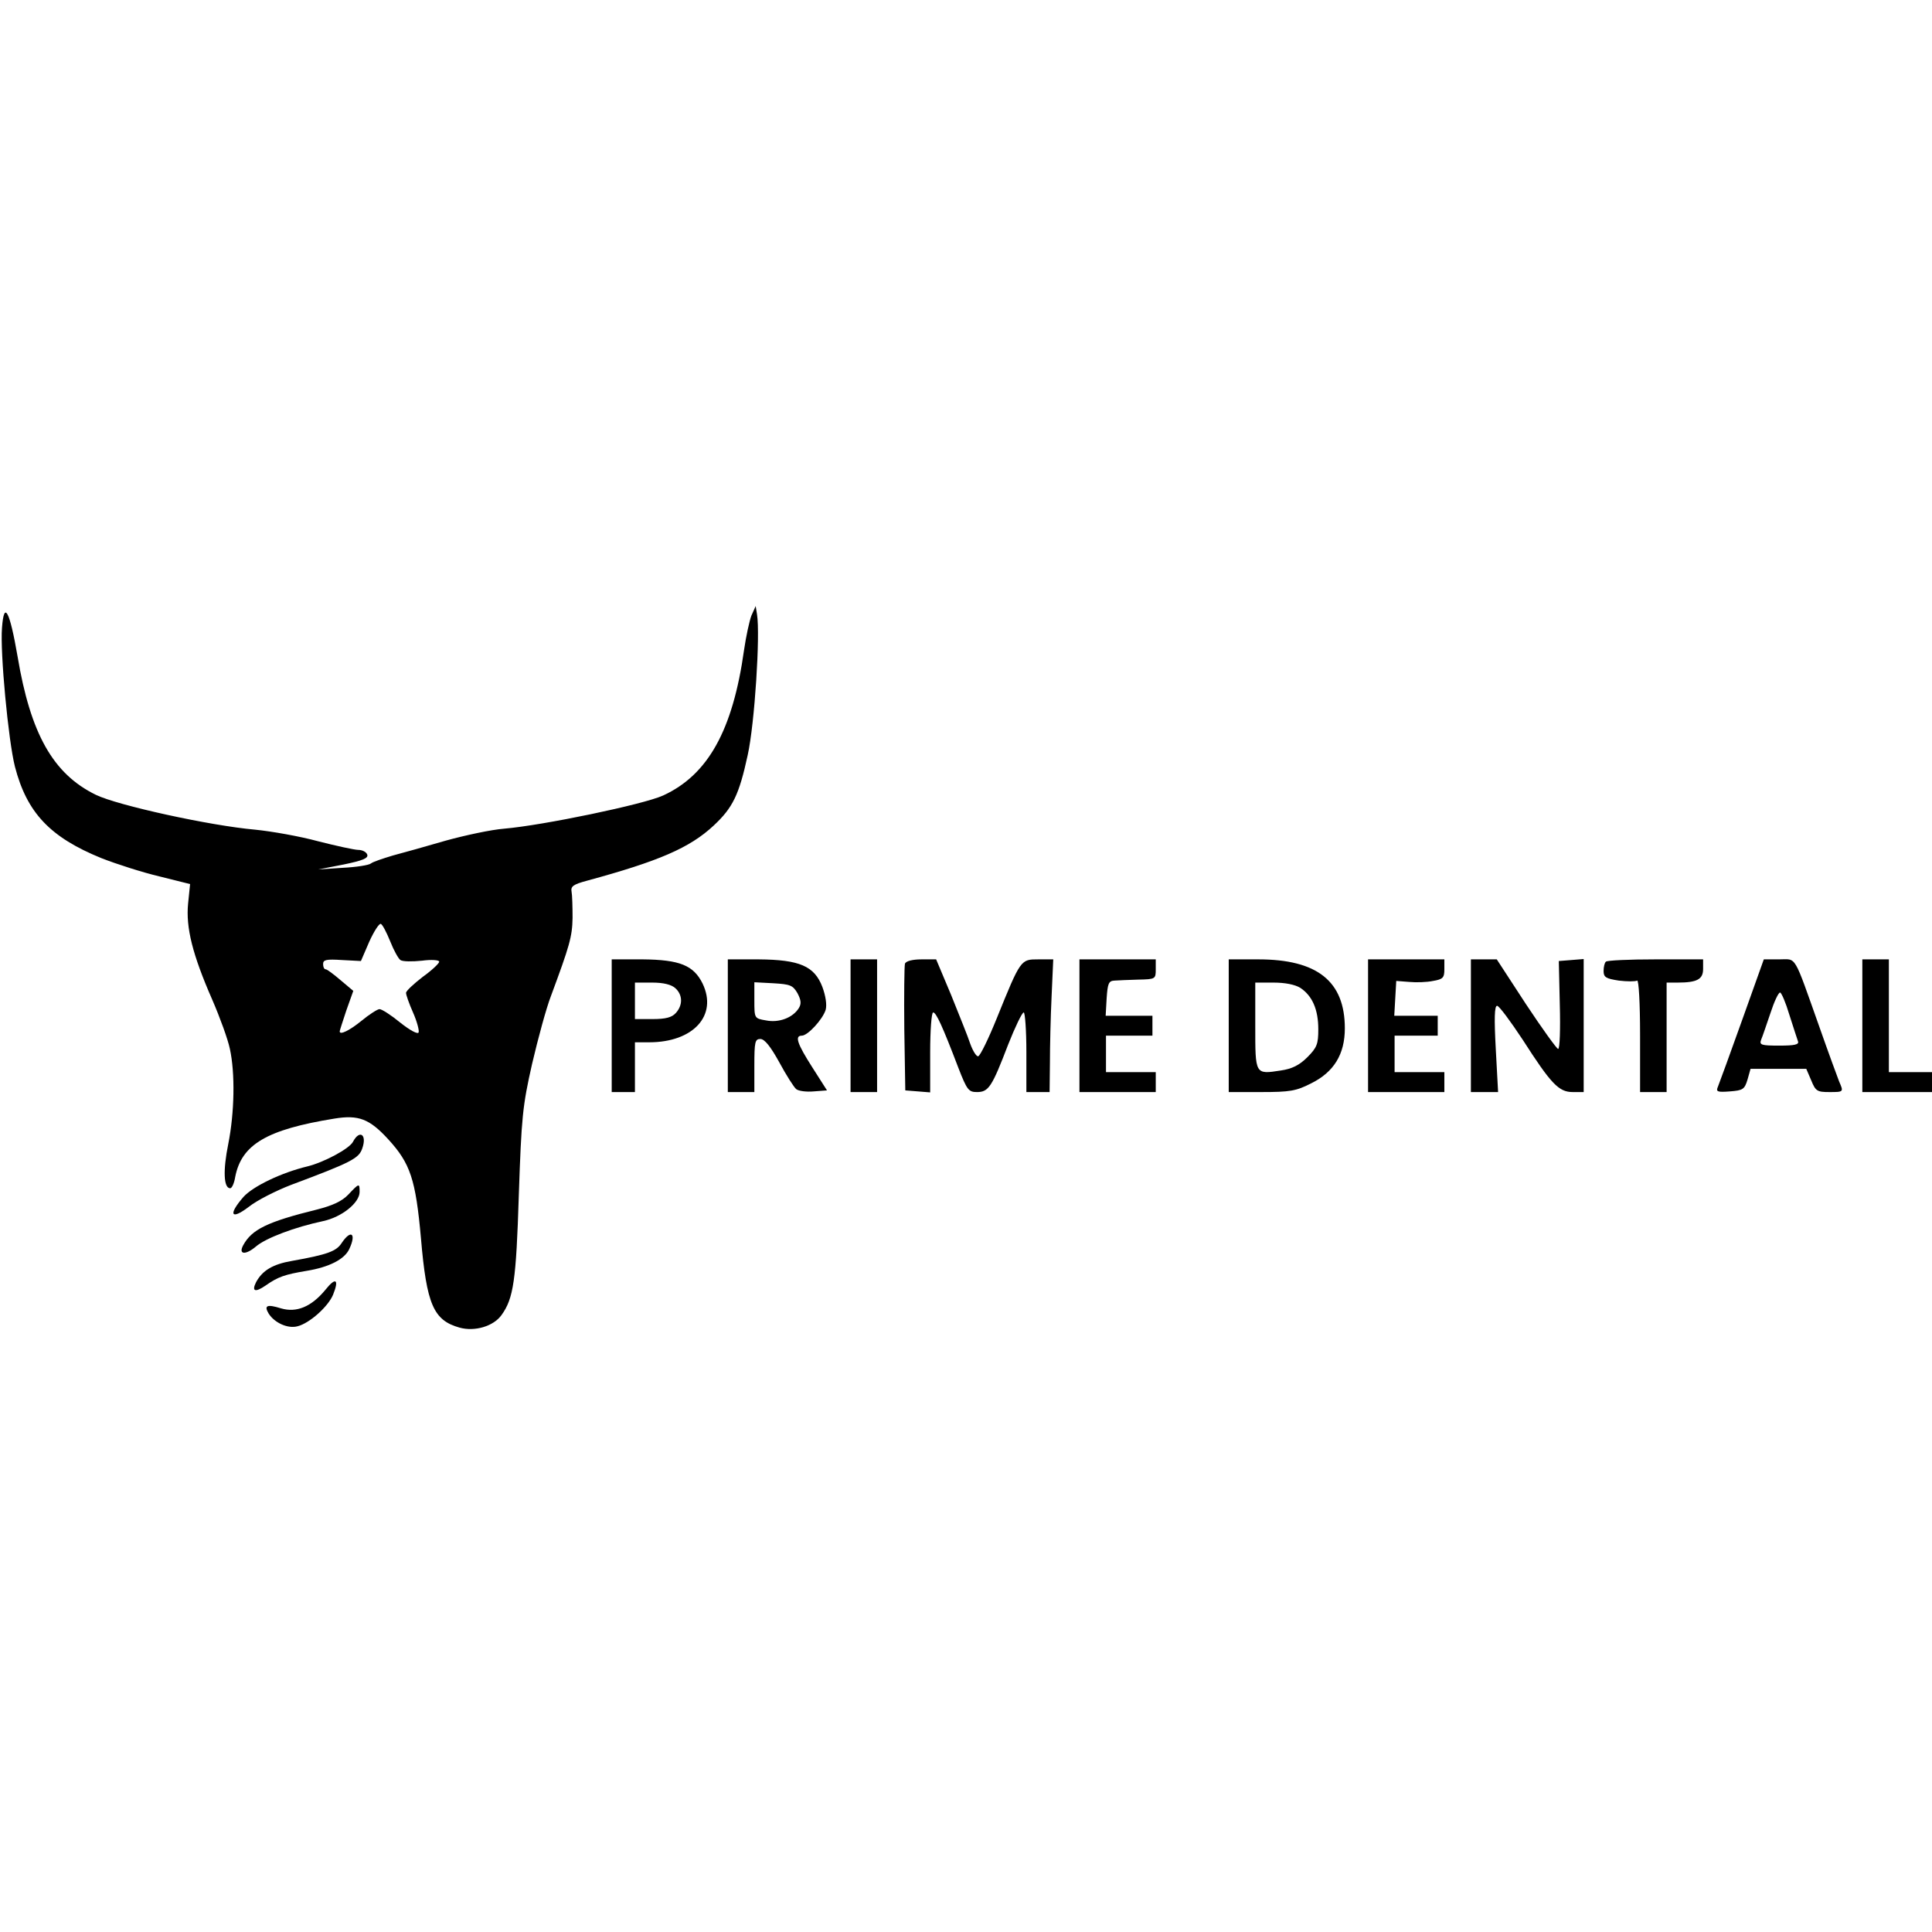 <svg height="2500" viewBox="86.6 266.7 582.4 220.6" width="2500" xmlns="http://www.w3.org/2000/svg"><path d="m313.1 271.4c-.6 1.6-1.6 6.2-2.2 10.3-3.4 24.3-10.9 37.7-24.4 43.9-5.9 2.7-36.2 9-47.9 10-3.9.3-11.8 2-17.6 3.6-5.8 1.7-13 3.7-16 4.5-3 .9-6 1.9-6.6 2.4s-4.4 1.1-8.5 1.3l-7.4.5 7.7-1.5c5.8-1.2 7.5-1.9 7.1-3-.3-.8-1.5-1.4-2.7-1.4-1.1 0-6.6-1.2-12.1-2.6-5.5-1.5-14-3-19-3.5-13.6-1.2-41.4-7.3-48-10.5-12.9-6.3-19.7-18.4-23.6-41.7-2.4-13.9-4.1-17-4.7-8.6-.6 7.3 1.9 33.9 3.9 41.8 3.6 13.9 10.6 21.3 26.1 27.6 4.6 1.8 12.4 4.3 17.5 5.5l9.2 2.3-.6 5.9c-.7 7.2 1.3 15.3 7.3 29 2.3 5.3 4.7 11.9 5.3 14.8 1.6 7.3 1.4 19.2-.5 28.7-1.6 7.9-1.4 13.3.6 13.3.5 0 1.2-1.5 1.5-3.4 1.9-9.8 9.5-14.3 29.9-17.6 7.3-1.2 10.6.1 16.2 6.2 6.7 7.3 8.3 12.1 9.9 29.9 1.7 20 3.8 24.7 11.6 26.9 4.6 1.3 10.3-.4 12.7-3.8 3.6-5 4.4-10.4 5.2-36.2.8-23.4 1.1-26.7 4-39.5 1.8-7.7 4.3-16.9 5.7-20.5 5.6-15.1 6.4-17.8 6.5-23.5 0-3.3-.1-6.9-.3-7.9-.3-1.6.5-2.2 4.6-3.3 21.7-5.9 31-9.9 38.2-16.6 5.8-5.4 7.7-9.3 10.3-21.3 2.1-9.5 3.8-36.3 2.8-42.4l-.4-2.5zm-108.9 98.1c1.1 2.8 2.5 5.3 3.1 5.7.7.5 3.6.5 6.5.2 2.9-.4 5.2-.2 5.2.3s-2.2 2.6-5 4.6c-2.7 2.1-5 4.2-5 4.8s.9 3.2 2.1 5.9 1.9 5.4 1.7 6c-.2.7-2.6-.6-5.5-2.9-2.8-2.3-5.6-4.1-6.3-4.1-.6 0-3.1 1.6-5.4 3.5-3.7 3-6.6 4.4-6.6 3.2 0-.2.9-3 2-6.3l2.1-5.9-3.8-3.2c-2.1-1.8-4.1-3.3-4.5-3.3-.5 0-.8-.7-.8-1.6 0-1.3 1-1.5 5.7-1.2l5.7.3 2.5-5.8c1.4-3.1 3-5.6 3.5-5.4s1.7 2.5 2.8 5.2z"/><path d="m271 395v20h7v-15h4.3c13.3 0 20.7-8.1 16.1-17.7-2.7-5.5-6.9-7.2-18.1-7.3h-9.3zm19.2-11.3c2.2 2 2.3 5.1.1 7.5-1.2 1.3-3 1.8-7 1.8h-5.3v-11h5.2c3.4 0 5.8.6 7 1.7zm15.8 11.3v20h8v-8c0-7.1.2-8 1.8-8 1.3 0 3.1 2.3 5.7 7 2.1 3.9 4.4 7.5 5.1 8.1s3.1.9 5.3.7l4-.3-4.4-6.9c-4.6-7.2-5.4-9.6-3.2-9.6 1.8 0 6.3-4.9 7.2-7.8.4-1.5 0-4.2-1-6.9-2.4-6.3-6.9-8.2-19.2-8.3h-9.3zm21-9.8c1.1 2.1 1.2 3.2.4 4.5-1.8 2.9-6 4.5-9.9 3.7-3.5-.6-3.5-.6-3.5-6.1v-5.4l5.7.3c5.1.3 5.9.6 7.3 3zm16 9.8v20h8v-40h-8zm16.4-18.7c-.2.7-.3 9.6-.2 19.7l.3 18.5 3.8.3 3.7.3v-12c0-6.7.4-12.1.9-12.1.9 0 2.8 4.1 7.6 16.7 2.6 6.7 3.1 7.3 5.6 7.3 3.5 0 4.5-1.5 9.4-14.3 2.1-5.3 4.2-9.7 4.7-9.7.4 0 .8 5.4.8 12v12h7l.1-8.8c0-4.8.2-13.8.5-20l.5-11.2h-4.5c-5.3 0-5.3-.1-12.5 17.7-2.5 6.2-5 11.3-5.6 11.5-.5.2-1.6-1.5-2.4-3.7-.7-2.2-3.4-8.8-5.8-14.8l-4.5-10.7h-4.4c-2.7 0-4.7.5-5 1.3zm52.6 18.7v20h23v-6h-15v-11h14v-6h-14.1l.3-5.3c.3-4.4.6-5.2 2.3-5.3 1.1-.1 4.4-.2 7.3-.3 5.1-.1 5.2-.2 5.2-3.1v-3h-23zm45 0v20h9.8c8.6 0 10.5-.3 15-2.6 6.9-3.4 10.2-8.8 10.2-16.6 0-14.2-8.3-20.8-26.1-20.8h-8.9zm21.6-11.4c3.6 2.4 5.4 6.5 5.4 12.5 0 4.4-.4 5.5-3.3 8.4-2.4 2.4-4.6 3.5-8 4-7.8 1.2-7.7 1.3-7.7-13.5v-13h5.5c3.5 0 6.5.6 8.1 1.6zm20.4 11.4v20h23v-6h-15v-11h13v-6h-13.1l.3-5.3.3-5.2 3.9.3c2.1.2 5.3.1 7.2-.3 3-.5 3.4-1 3.4-3.5v-3h-23zm31 0v20h8.2l-.7-13c-.5-9.2-.4-13 .4-13 .6 0 4 4.6 7.7 10.2 8.6 13.4 10.9 15.8 15.1 15.8h3.3v-40.1l-3.7.3-3.8.3.3 13.2c.2 7.3 0 13.3-.5 13.3-.4 0-4.8-6.1-9.7-13.5l-8.8-13.5h-7.8zm40.7-19.3c-.4.3-.7 1.6-.7 2.8 0 1.9.7 2.3 4.6 2.9 2.5.3 5 .3 5.5 0s.9 6.7.9 16.5v17.1h8v-33h3.3c5.9 0 7.7-1 7.7-4.1v-2.9h-14.3c-7.9 0-14.7.3-15 .7zm41.1 17.5c-3.6 10.1-6.9 19.1-7.3 20.1-.7 1.6-.3 1.8 3.6 1.5s4.4-.6 5.3-3.6l.9-3.2h16.8l1.5 3.5c1.3 3.2 1.8 3.5 5.4 3.5 4.4 0 4.4 0 3-3.2-.5-1.3-3.2-8.6-5.9-16.3-8-22.5-6.8-20.5-12.2-20.5h-4.6zm14.2-1.5c1.2 3.8 2.4 7.4 2.6 8 .4 1-1.1 1.3-5.6 1.3-5.5 0-6.1-.2-5.5-1.8.4-.9 1.6-4.5 2.8-8 1.1-3.4 2.4-6.2 2.9-6.2.4 0 1.7 3 2.8 6.7zm22 3.3v20h21v-6h-13v-34h-8zm-455 35c-1.1 2.1-8.8 6.2-13.7 7.4-7.9 1.9-16.4 6-19.3 9.2-4.7 5.4-3.8 7.1 1.6 3 2.5-2 8.3-4.9 12.7-6.6 18.2-6.8 20.5-8 21.5-11 1.5-4.2-.8-5.8-2.8-2zm-1.4 15.9c-1.9 2-4.7 3.3-9.4 4.5-15 3.7-19.7 6-22.3 10.8-1.5 2.8.7 3 3.8.4 3-2.6 11.8-5.9 20.3-7.7 5.6-1.2 11-5.5 11-8.8 0-2.7-.1-2.7-3.4.8zm-2 14.6c-1.6 2.5-4.3 3.5-15 5.4-5.8 1-8.9 2.9-10.8 6.4-1.4 2.8-.3 3.2 2.9 1 3.7-2.6 5.7-3.3 12.3-4.4 6.8-1.1 11.5-3.5 12.9-6.6 2.2-4.7.5-6-2.3-1.8zm-4.9 14.1c-4.2 5.1-8.7 7-13.4 5.6-4.2-1.3-5.2-.9-3.7 1.6 1.8 2.8 5.8 4.6 8.7 3.8 3.6-.9 9.2-5.9 10.7-9.5 1.9-4.7.8-5.4-2.3-1.5z"/></svg>